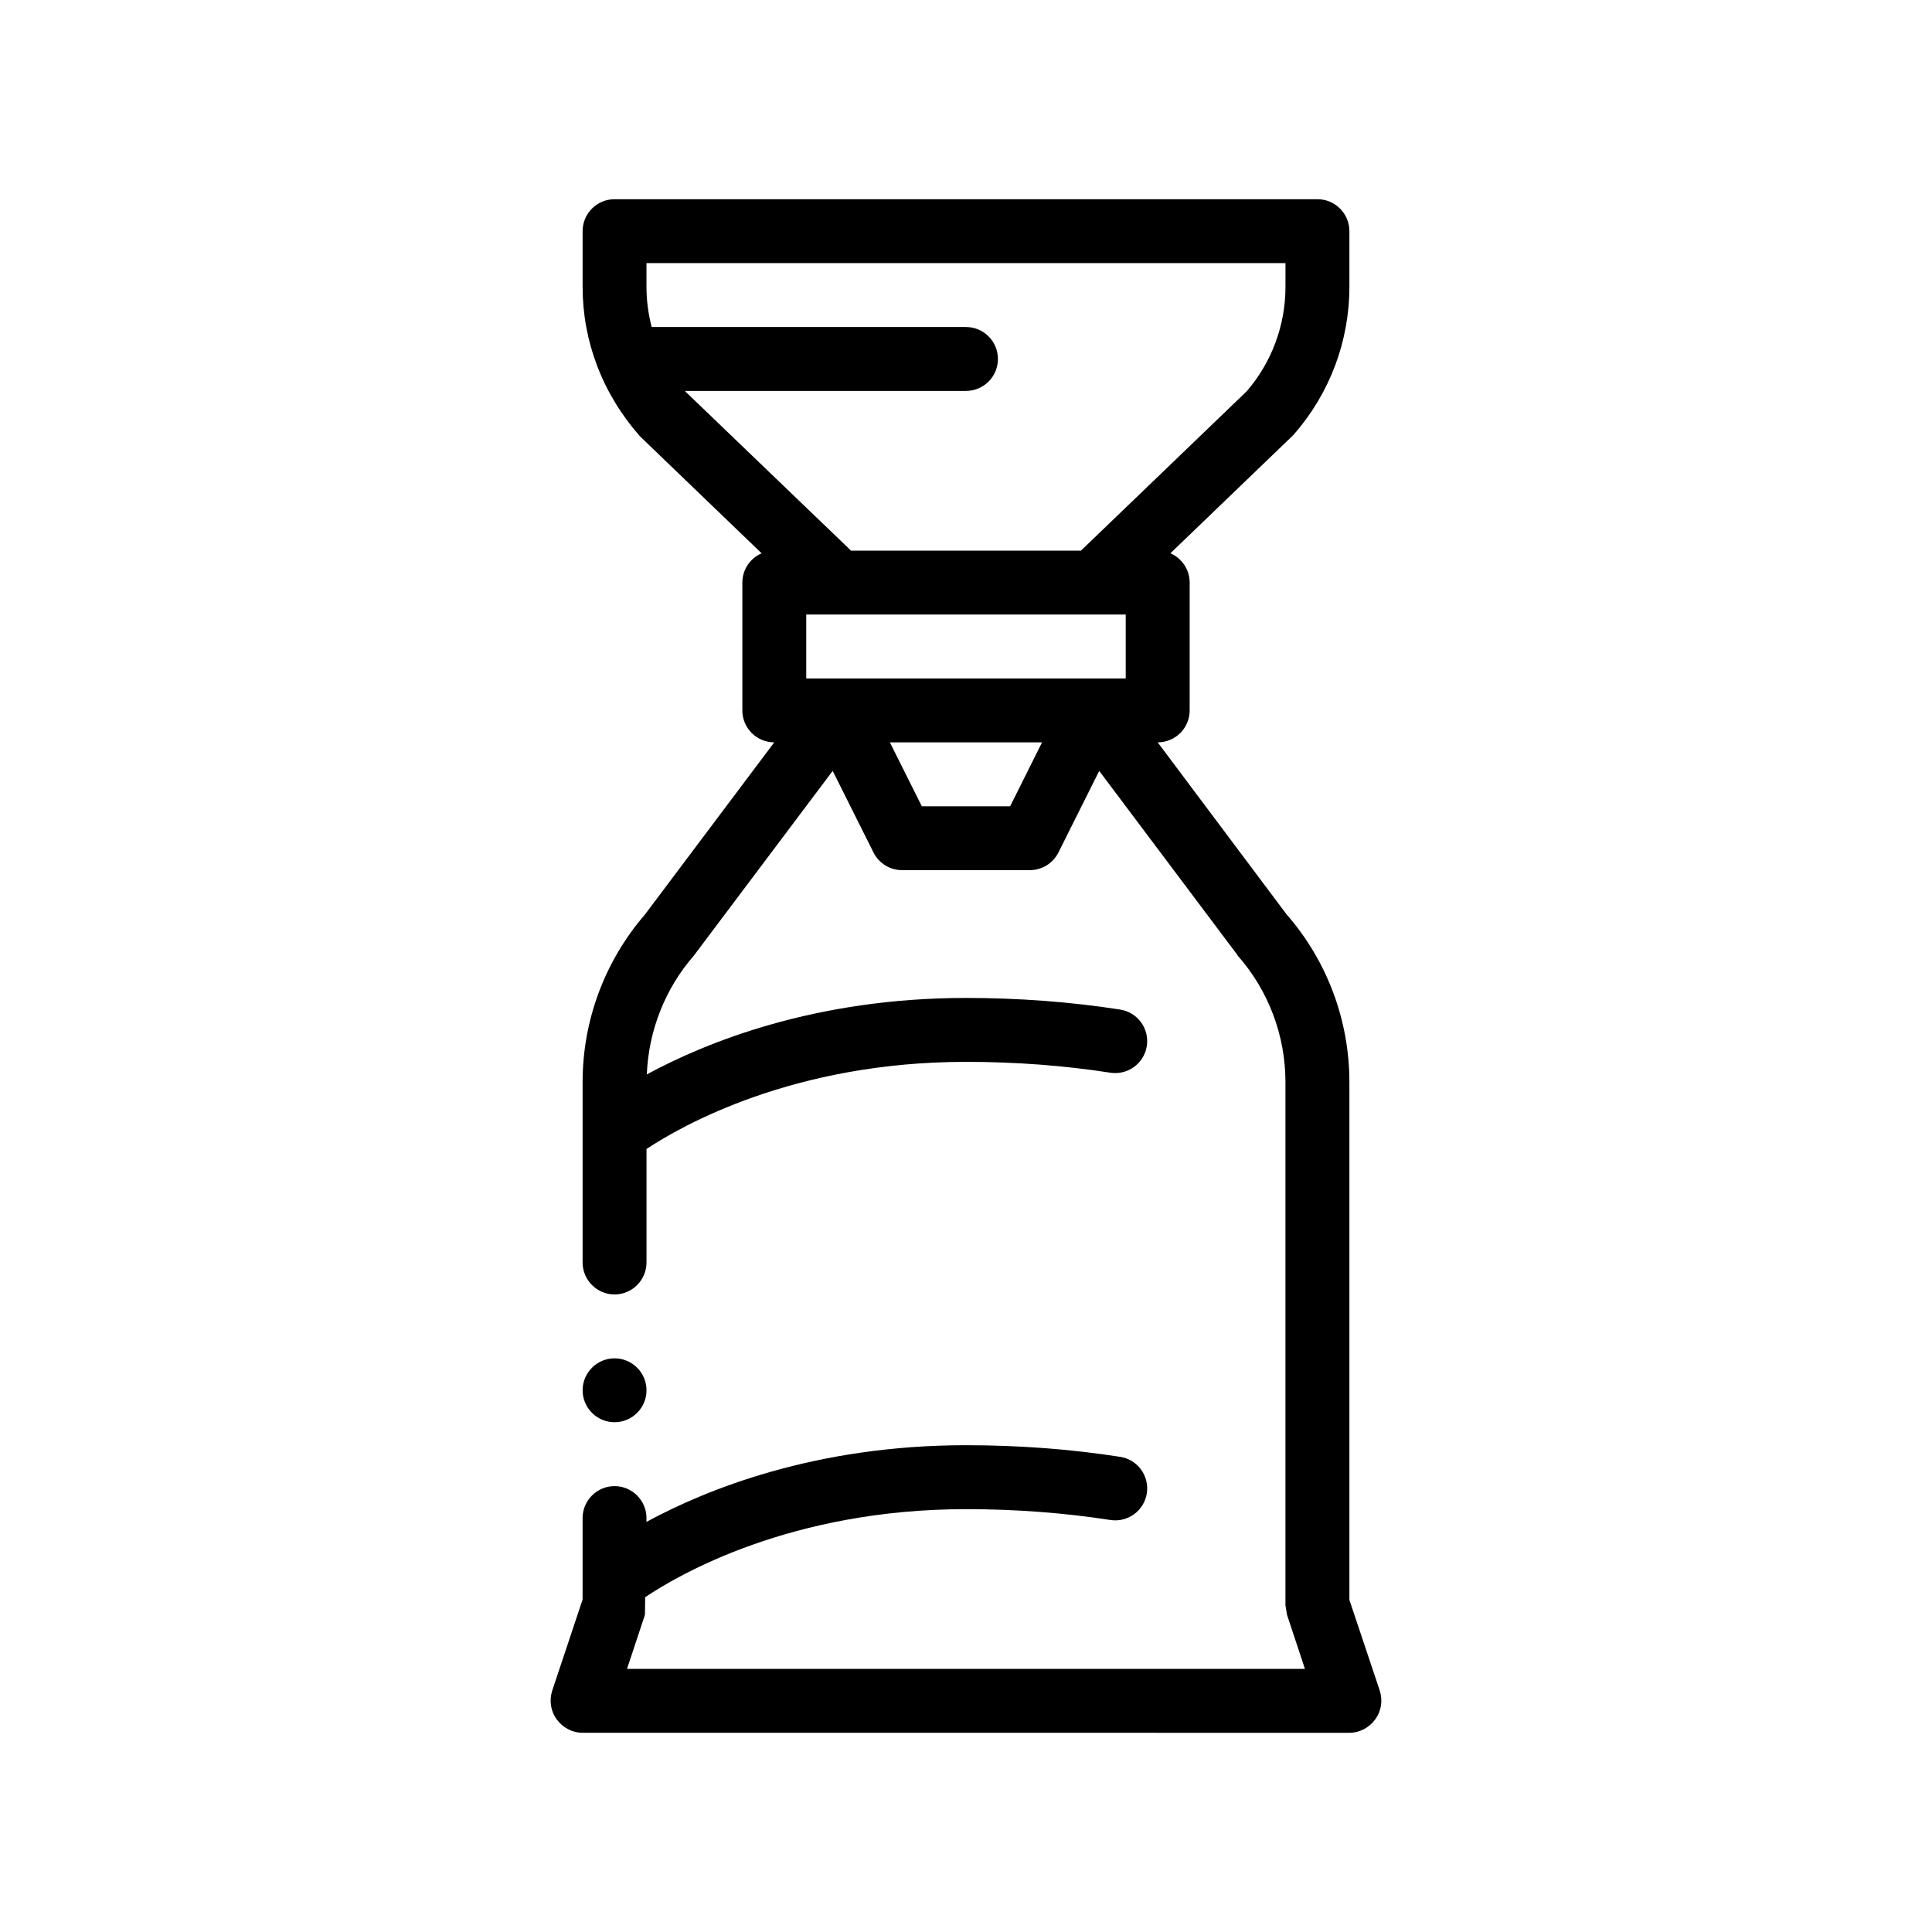 <?xml version="1.0" encoding="UTF-8"?>
<!-- Uploaded to: ICON Repo, www.iconrepo.com, Generator: ICON Repo Mixer Tools -->
<svg fill="#000000" width="800px" height="800px" version="1.1" viewBox="144 144 512 512" xmlns="http://www.w3.org/2000/svg">
 <path d="m298.4 512.44c0-4.664 3.809-8.469 8.465-8.469s8.469 3.805 8.469 8.469c0 4.656-3.812 8.465-8.469 8.465-4.652 0.004-8.465-3.805-8.465-8.465zm210.05 87.211c-1.602 2.203-4.152 3.559-6.856 3.559l-203.2-0.004c-2.711 0-5.25-1.355-6.863-3.559-1.602-2.207-2.023-4.992-1.184-7.621l8.047-24.129v-21.59c0-4.664 3.809-8.469 8.465-8.469s8.469 3.805 8.469 8.469l-0.016 1.012c15.793-8.57 44.723-20.324 84.684-20.324 13.949 0 27.699 1.031 40.855 3.078 4.621 0.719 7.789 5.047 7.07 9.668-0.715 4.621-5.055 7.793-9.664 7.07-12.309-1.906-25.176-2.871-38.262-2.871-46.285 0-76.102 17.34-85.012 23.328l-0.074 4.695-4.746 14.312h179.66l-4.742-14.312-0.422-2.539v-138.69c0-12.277-4.488-24.219-12.621-33.449l-0.336-0.508-36.395-48.48-10.809 21.617c-1.441 2.867-4.367 4.68-7.578 4.68h-33.867c-3.211 0-6.137-1.812-7.57-4.68l-10.812-21.625-36.82 48.996c-7.602 8.723-11.977 19.875-12.434 31.441 15.816-8.566 44.703-20.262 84.574-20.262 13.949 0 27.699 1.031 40.855 3.078 4.621 0.715 7.789 5.043 7.07 9.664-0.715 4.621-5.055 7.777-9.664 7.07-12.305-1.91-25.172-2.875-38.258-2.875-45.699 0-75.352 16.914-84.664 23.094v30.078c0 4.656-3.812 8.469-8.469 8.469s-8.465-3.812-8.465-8.469v-47.836c0-16.258 5.836-32.008 16.512-44.371l34.273-45.637c-4.676-0.012-8.453-3.789-8.453-8.465v-33.867c0-3.488 2.102-6.469 5.106-7.769l-32.273-31.039c-9.957-11.336-15.164-25.195-15.164-39.555v-14.773c0-4.68 3.785-8.469 8.465-8.469h186.27c4.68 0 8.469 3.789 8.469 8.469v14.781c0 14.355-5.211 28.215-14.66 39.016-0.168 0.18-0.328 0.363-0.504 0.527l-32.273 31.039c3.004 1.301 5.109 4.281 5.109 7.769v33.867c0 4.68-3.785 8.465-8.465 8.465h-0.012l34.129 45.555c10.746 12.277 16.676 28.113 16.676 44.449v137.25l8.047 24.043c0.836 2.629 0.414 5.422-1.199 7.629zm-96.758-241.98 8.465-16.938h-40.328l8.465 16.938zm-3.227-118.54c0 4.68-3.789 8.465-8.469 8.465h-74.449c0.09 0.105 0.168 0.223 0.258 0.324l43.734 42.012h60.922l43.961-42.273c6.606-7.684 10.242-17.473 10.242-27.609v-6.316l-169.34-0.004v6.309c0 3.617 0.484 7.18 1.379 10.625h83.289c4.68 0 8.469 3.789 8.469 8.469zm-50.805 84.664h84.668v-16.934h-84.664v16.934z"/>
</svg>